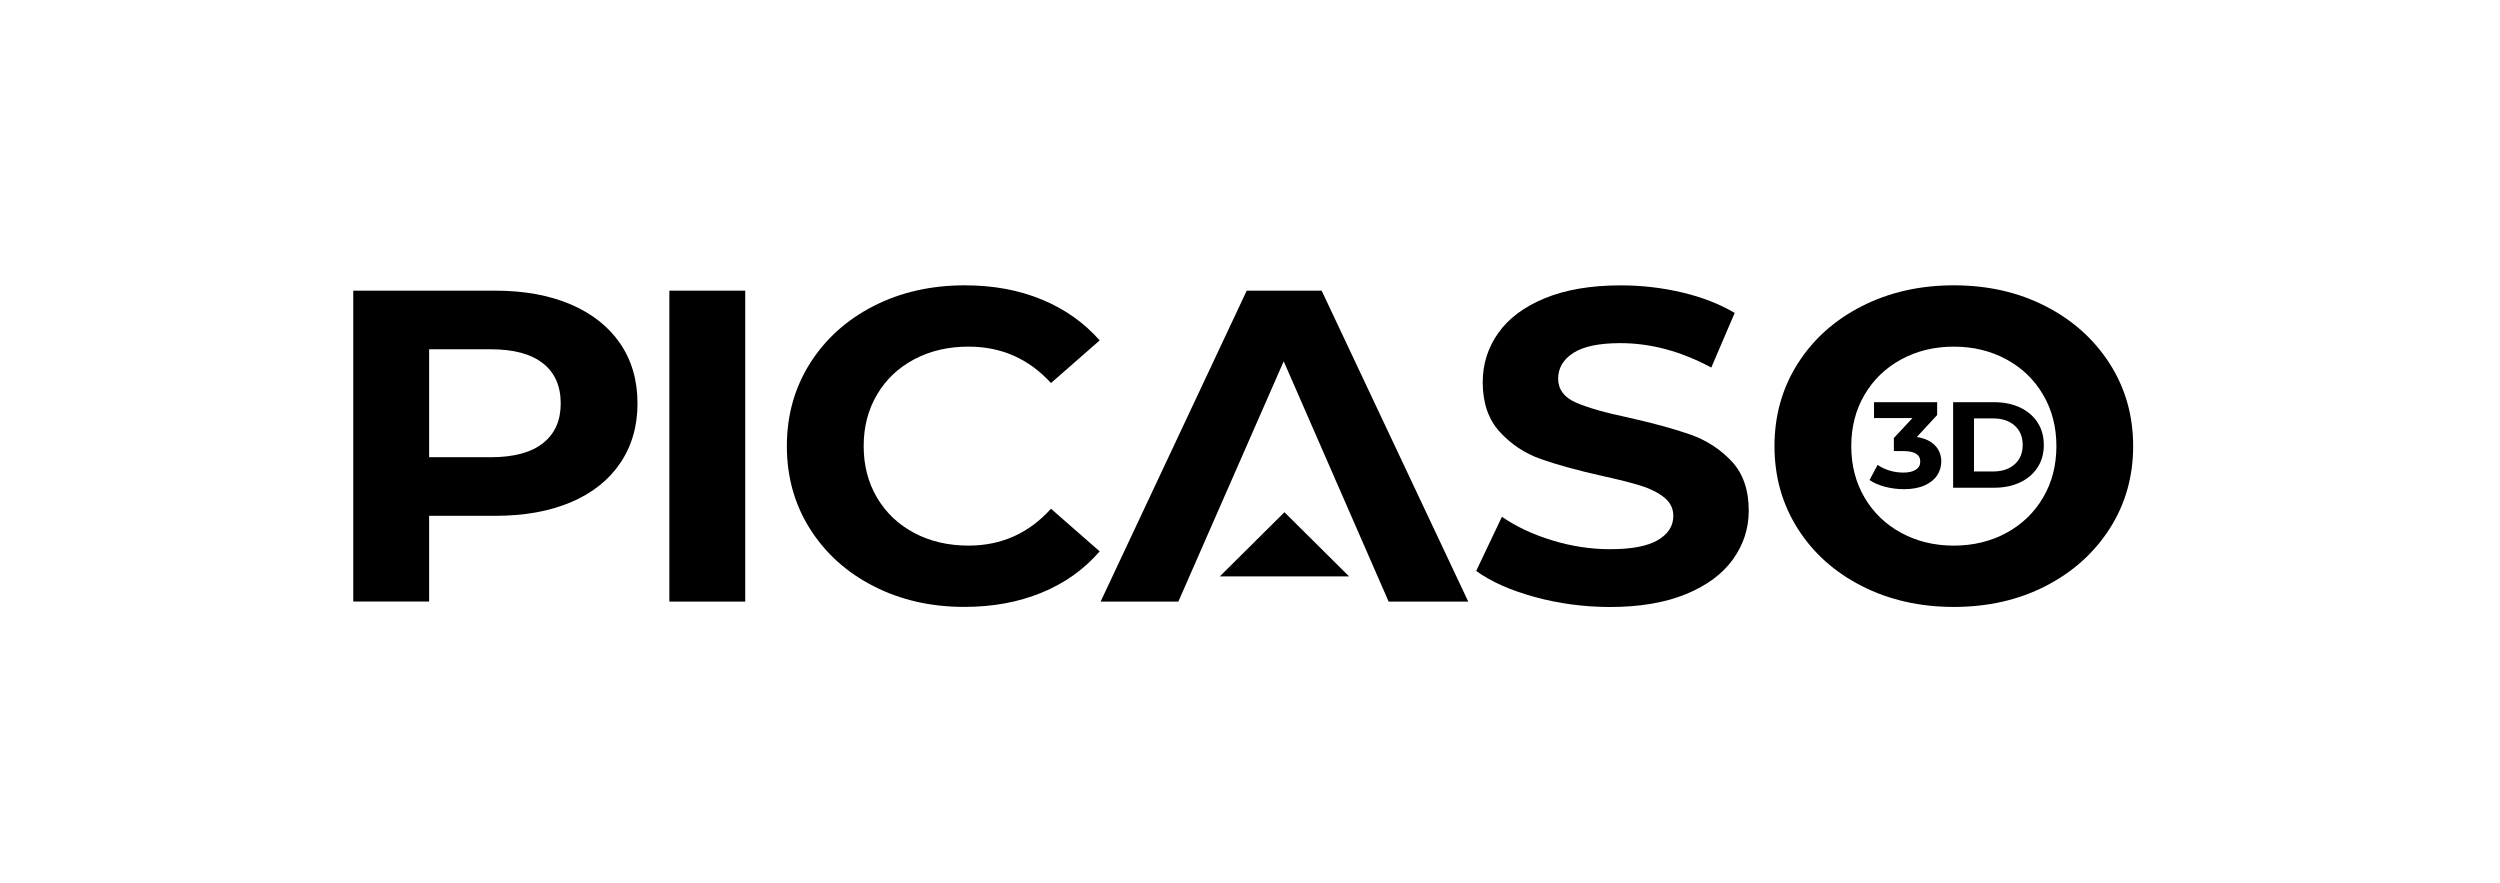 <?xml version="1.0" encoding="UTF-8"?> <svg xmlns="http://www.w3.org/2000/svg" width="184" height="65" viewBox="0 0 184 65" fill="none"><path d="M42.008 22.405C43.582 23.08 44.794 24.04 45.644 25.281C46.494 26.524 46.92 27.994 46.92 29.694C46.92 31.374 46.494 32.839 45.644 34.091C44.794 35.344 43.582 36.304 42.008 36.968C40.434 37.633 38.58 37.965 36.442 37.965H31.584V44.275H26V21.393H36.444C38.58 21.393 40.434 21.731 42.008 22.405ZM39.959 32.621C40.831 31.935 41.269 30.96 41.269 29.696C41.269 28.411 40.833 27.425 39.959 26.738C39.085 26.051 37.811 25.708 36.133 25.708H31.584V33.651H36.133C37.809 33.651 39.085 33.308 39.959 32.621Z" fill="black"></path><path d="M49.265 21.393H54.849V44.277H49.265V21.393Z" fill="black"></path><path d="M64.307 43.148C62.319 42.135 60.758 40.728 59.62 38.931C58.482 37.134 57.913 35.102 57.913 32.834C57.913 30.566 58.482 28.535 59.62 26.736C60.758 24.939 62.319 23.533 64.307 22.519C66.295 21.505 68.529 21 71.01 21C73.099 21 74.99 21.348 76.68 22.047C78.369 22.745 79.786 23.747 80.936 25.054L77.352 28.192C75.72 26.404 73.699 25.512 71.286 25.512C69.793 25.512 68.46 25.822 67.288 26.444C66.116 27.065 65.202 27.931 64.549 29.042C63.893 30.154 63.566 31.418 63.566 32.834C63.566 34.25 63.893 35.514 64.549 36.626C65.204 37.738 66.117 38.604 67.288 39.224C68.46 39.846 69.791 40.156 71.286 40.156C73.699 40.156 75.72 39.252 77.352 37.443L80.936 40.581C79.786 41.911 78.362 42.925 76.663 43.621C74.963 44.319 73.067 44.668 70.975 44.668C68.517 44.669 66.295 44.162 64.307 43.148Z" fill="black"></path><path d="M112.938 43.934C111.158 43.443 109.727 42.805 108.647 42.022L110.542 38.034C111.576 38.753 112.806 39.331 114.23 39.767C115.654 40.204 117.077 40.421 118.503 40.421C120.089 40.421 121.26 40.197 122.018 39.751C122.777 39.304 123.156 38.711 123.156 37.968C123.156 37.424 122.932 36.971 122.484 36.613C122.036 36.253 121.461 35.965 120.76 35.746C120.058 35.529 119.112 35.288 117.917 35.027C116.078 34.613 114.573 34.199 113.402 33.784C112.23 33.37 111.225 32.705 110.387 31.791C109.547 30.875 109.128 29.655 109.128 28.13C109.128 26.8 109.508 25.595 110.266 24.517C111.025 23.438 112.168 22.583 113.695 21.952C115.224 21.321 117.091 21.003 119.298 21.003C120.837 21.003 122.342 21.178 123.813 21.527C125.283 21.875 126.571 22.377 127.673 23.031L125.951 27.052C123.722 25.853 121.492 25.255 119.263 25.255C117.7 25.255 116.547 25.495 115.8 25.974C115.054 26.453 114.68 27.086 114.68 27.871C114.68 28.656 115.11 29.238 115.972 29.621C116.834 30.002 118.15 30.378 119.919 30.749C121.756 31.163 123.263 31.578 124.434 31.992C125.606 32.406 126.611 33.06 127.449 33.952C128.287 34.845 128.707 36.055 128.707 37.581C128.707 38.889 128.323 40.081 127.552 41.16C126.782 42.239 125.626 43.095 124.089 43.727C122.549 44.359 120.677 44.676 118.47 44.676C116.564 44.669 114.719 44.424 112.938 43.934Z" fill="black"></path><path d="M137.03 43.132C135.018 42.108 133.446 40.697 132.308 38.899C131.17 37.102 130.602 35.079 130.602 32.834C130.602 30.589 131.17 28.568 132.308 26.769C133.446 24.972 135.018 23.561 137.03 22.535C139.04 21.512 141.297 21 143.802 21C146.305 21 148.558 21.512 150.556 22.537C152.556 23.562 154.128 24.972 155.278 26.771C156.426 28.568 157 30.59 157 32.835C157 35.081 156.426 37.102 155.278 38.9C154.128 40.697 152.554 42.11 150.556 43.134C148.556 44.159 146.305 44.671 143.802 44.671C141.297 44.669 139.04 44.157 137.03 43.132ZM147.662 39.226C148.81 38.604 149.713 37.738 150.368 36.627C151.023 35.516 151.351 34.253 151.351 32.835C151.351 31.419 151.023 30.155 150.368 29.044C149.713 27.931 148.811 27.065 147.662 26.445C146.512 25.824 145.226 25.513 143.802 25.513C142.376 25.513 141.09 25.824 139.942 26.445C138.792 27.067 137.89 27.933 137.235 29.044C136.58 30.155 136.253 31.419 136.253 32.835C136.253 34.252 136.58 35.516 137.235 36.627C137.89 37.739 138.792 38.606 139.942 39.226C141.09 39.847 142.378 40.158 143.802 40.158C145.227 40.156 146.513 39.847 147.662 39.226Z" fill="black"></path><path d="M142.412 32.78C142.722 33.1 142.878 33.498 142.878 33.972C142.878 34.338 142.776 34.675 142.574 34.984C142.371 35.293 142.064 35.54 141.65 35.726C141.236 35.911 140.73 36.004 140.128 36.004C139.661 36.004 139.2 35.945 138.749 35.829C138.297 35.712 137.913 35.546 137.597 35.331L138.194 34.215C138.447 34.395 138.738 34.534 139.071 34.634C139.402 34.734 139.743 34.783 140.09 34.783C140.476 34.783 140.78 34.712 141 34.572C141.221 34.431 141.331 34.232 141.331 33.973C141.331 33.458 140.917 33.2 140.09 33.2H139.388V32.239L140.754 30.772H137.928V29.602H142.574V30.546L141.076 32.165C141.657 32.255 142.104 32.459 142.412 32.78Z" fill="black"></path><path d="M143.75 29.601H146.765C147.486 29.601 148.122 29.732 148.675 29.992C149.229 30.252 149.658 30.62 149.965 31.094C150.272 31.568 150.425 32.119 150.425 32.749C150.425 33.378 150.272 33.931 149.965 34.404C149.658 34.876 149.229 35.244 148.675 35.506C148.122 35.766 147.486 35.897 146.765 35.897H143.75V29.601ZM146.689 34.7C147.353 34.7 147.882 34.525 148.277 34.173C148.672 33.822 148.87 33.347 148.87 32.747C148.87 32.147 148.672 31.673 148.277 31.321C147.882 30.97 147.353 30.795 146.689 30.795H145.286V34.698H146.689V34.7Z" fill="black"></path><path d="M97.274 21.393H91.759L81.005 44.277H86.727L94.481 26.591L102.203 44.277H108.063L97.274 21.393Z" fill="black"></path><path d="M94.535 37.7L89.779 42.421H99.291L94.535 37.7Z" fill="black"></path></svg> 